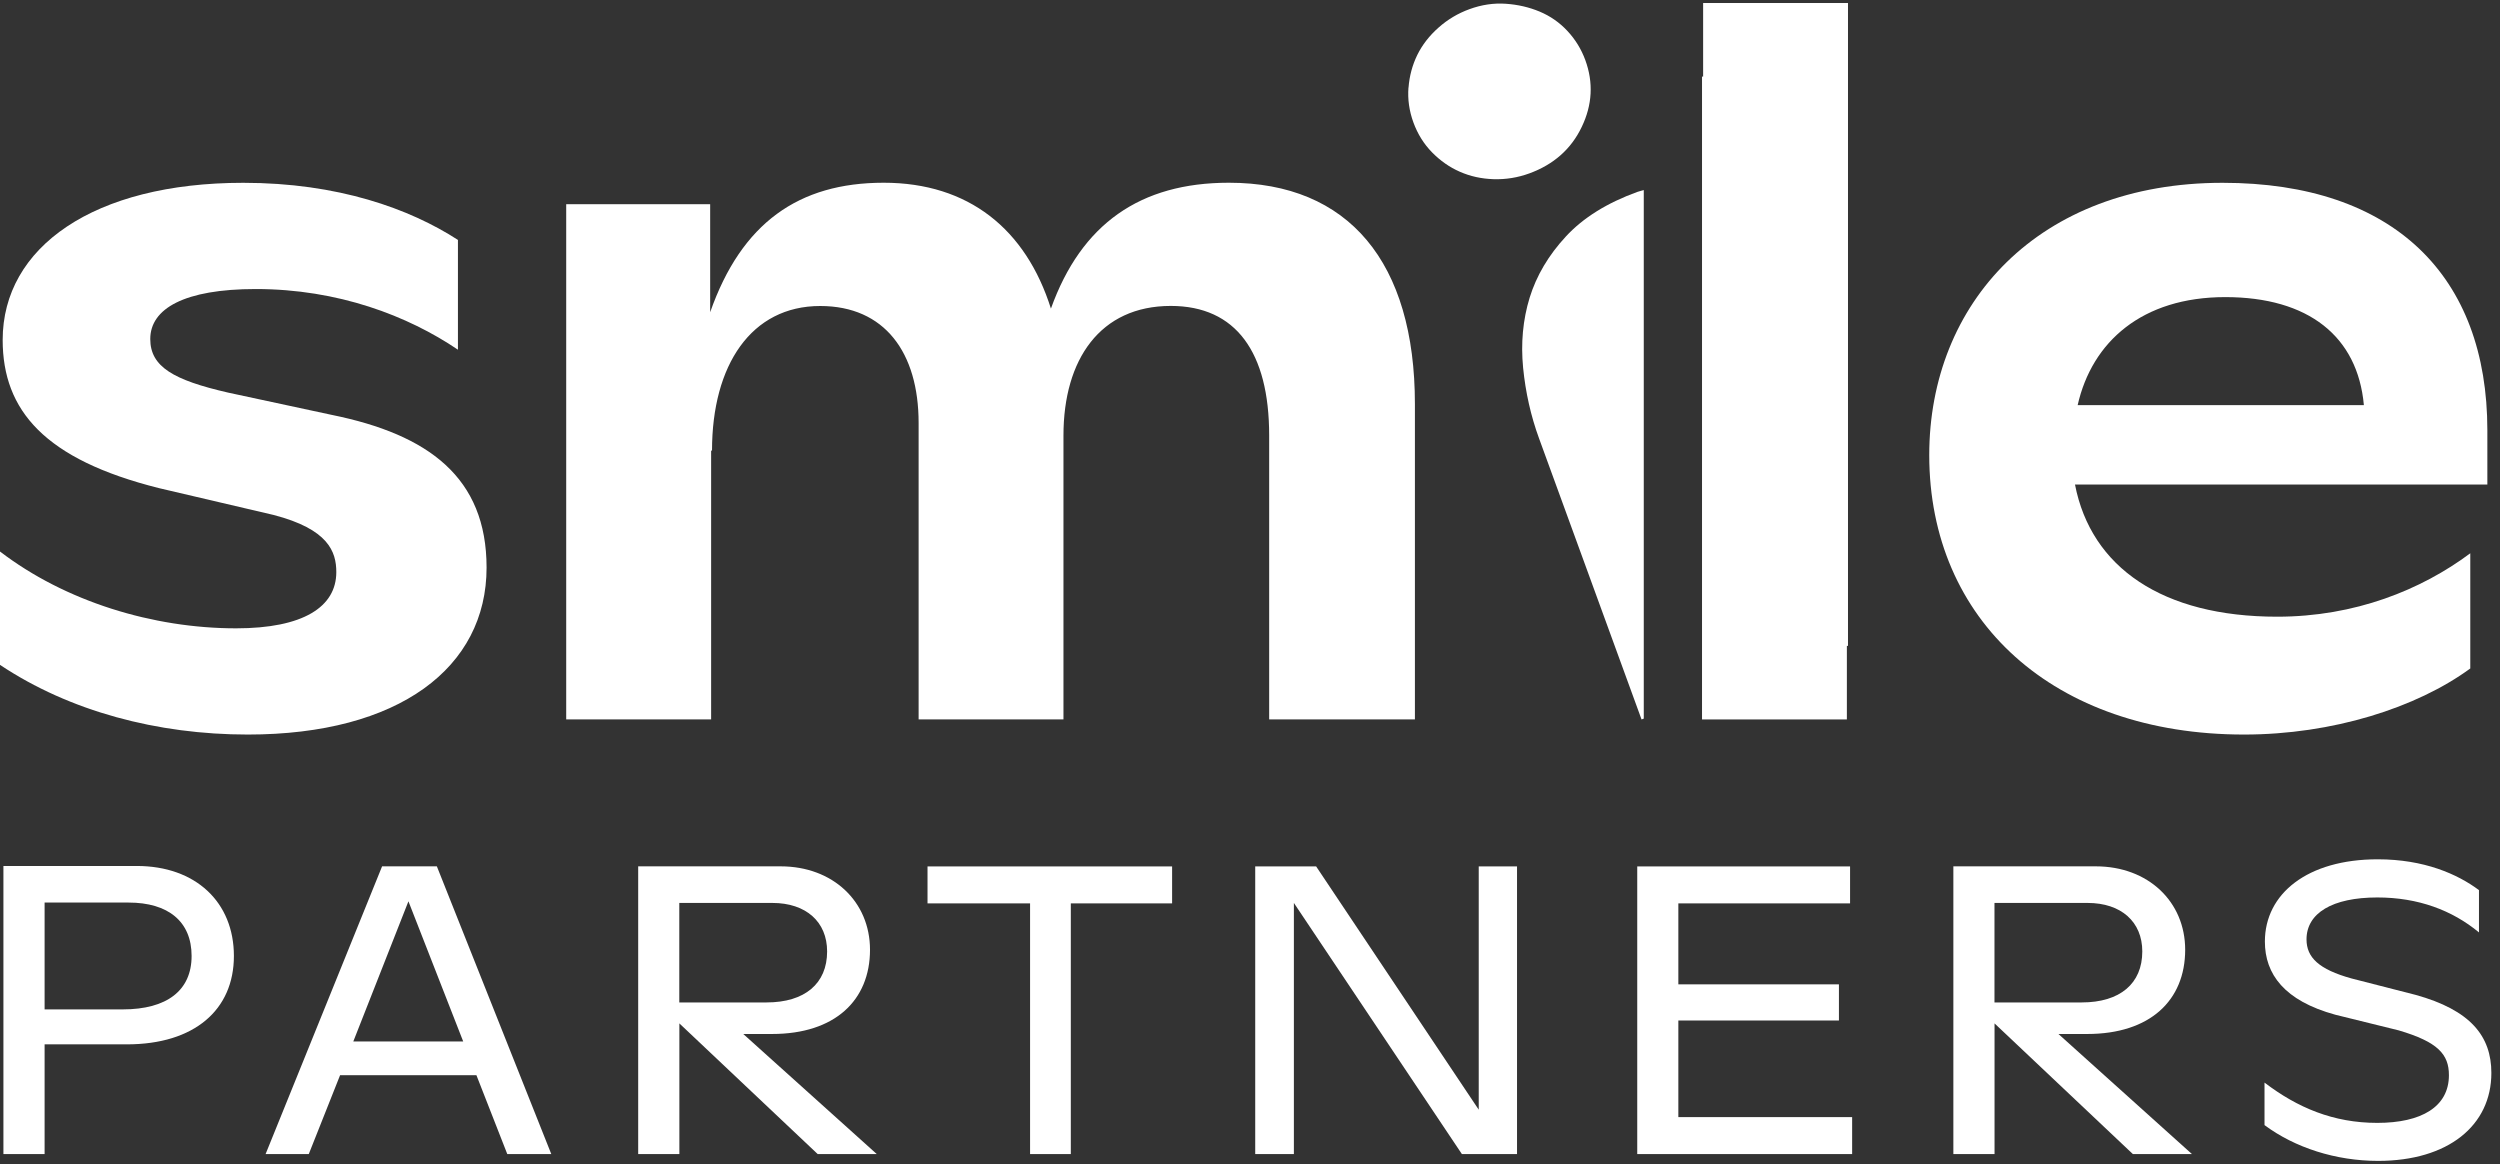 <svg width="262" height="122" viewBox="0 0 262 122" fill="none" xmlns="http://www.w3.org/2000/svg">
<rect x="0" y="0" width="262" height="122" fill="#333333" stroke="none"/>
<path d="M0 69.684V57.798C6.844 63.038 16.028 65.849 24.746 65.849C31.776 65.849 35.245 63.605 35.245 59.956C35.245 57.805 34.405 55.461 28.681 53.97L16.681 51.16C4.689 48.163 0.28 43.016 0.28 35.625C0.28 25.897 9.838 19.158 25.493 19.158C35.424 19.158 42.929 21.868 47.992 25.144V36.65C42.742 33.094 35.432 30.291 26.807 30.291C19.31 30.291 15.748 32.349 15.748 35.532C15.748 38.435 18.183 39.833 23.906 41.145L34.778 43.482C44.904 45.539 50.993 50.034 50.993 59.482C50.993 69.963 41.809 76.981 25.967 76.981C16.503 76.981 7.318 74.552 0.008 69.684" fill="white"/>
<path d="M148.283 42.364V75.39H133.009V45.632C133.009 36.929 129.54 32.061 122.697 32.061C115.293 32.061 111.451 37.674 111.451 45.632V75.39H96.271V44.328C96.271 36.937 92.709 32.069 85.958 32.069C78.741 32.069 74.62 38.241 74.62 47.224H74.526V75.39H59.338V21.402H74.425V32.721C77.707 23.366 83.703 19.15 92.608 19.15C101.512 19.15 107.508 24.018 110.137 32.341C113.325 23.451 119.508 19.15 128.786 19.15C141.346 19.15 148.283 27.481 148.283 42.356" fill="white"/>
<path d="M193.552 8.025H178.372V75.398H193.552V8.025Z" fill="white"/>
<path d="M260.667 50.779H217.459C219.146 59.482 226.643 64.63 238.643 64.63C246.793 64.63 253.73 61.827 258.886 57.984V70.056C253.264 74.171 244.452 76.981 235.174 76.981C215.211 76.981 202.185 65.002 202.185 47.697C202.185 31.79 213.617 19.158 232.927 19.158C250.923 19.158 260.675 28.979 260.675 45.081V50.787L260.667 50.779ZM217.739 42.457H247.734C247.081 35.252 241.925 31.137 233.207 31.137C224.489 31.137 219.24 35.819 217.739 42.457Z" fill="white"/>
<path d="M193.669 0.316H178.488V67.689H193.669V0.316Z" fill="white"/>
<path d="M14.333 90.754C20.5 90.754 24.513 94.543 24.513 100.187C24.513 105.831 20.368 109.449 13.291 109.449H4.674V120.947H0.358V90.754H14.341H14.333ZM12.871 105.784C17.49 105.784 20.08 103.805 20.08 100.187C20.08 96.569 17.622 94.589 13.477 94.589H4.674V105.784H12.871Z" fill="white"/>
<path d="M53.163 120.947L49.928 112.679H35.642L32.36 120.947H27.834L40.043 90.793H45.783L57.775 120.947H53.155H53.163ZM37.026 109.146H48.544L42.804 94.457L37.026 109.146Z" fill="white"/>
<path d="M91.861 120.947H85.694L71.198 107.252V120.947H66.882V90.793H81.813C87.296 90.793 91.177 94.496 91.177 99.535C91.177 104.83 87.506 108.362 80.911 108.362H77.894L91.877 120.939L91.861 120.947ZM71.19 94.628V105.055H80.336C84.349 105.055 86.682 103.075 86.682 99.713C86.682 96.616 84.481 94.628 80.942 94.628H71.19Z" fill="white"/>
<path d="M122.837 94.675H112.221V120.947H107.952V94.675H97.204V90.801H122.837V94.675Z" fill="white"/>
<path d="M154.971 90.801H158.984V120.947H153.206L135.599 94.628V120.947H131.547V90.801H137.932L154.971 116.296V90.801Z" fill="white"/>
<path d="M175.891 117.073H194.104V120.947H171.583V90.801H193.887V94.675H175.891V103.16H192.72V106.949H175.891V117.073Z" fill="white"/>
<path d="M229.692 120.947H223.525L209.028 107.252V120.947H204.712V90.793H219.644C225.127 90.793 229.007 94.496 229.007 99.535C229.007 104.83 225.337 108.362 218.742 108.362H215.724L229.707 120.939L229.692 120.947ZM209.021 94.628V105.055H218.166C222.179 105.055 224.512 103.075 224.512 99.713C224.512 96.616 222.311 94.628 218.773 94.628H209.021Z" fill="white"/>
<path d="M237.321 117.935V113.455C240.774 116.087 244.53 117.678 249.142 117.678C253.754 117.678 256.647 116.001 256.647 112.679C256.647 110.481 255.48 109.193 251.382 107.982L244.74 106.343C239.39 104.876 237.36 102.081 237.36 98.673C237.36 93.673 241.8 90.055 249.181 90.055C254.057 90.055 257.549 91.608 259.796 93.285V97.718C256.989 95.389 253.411 94.054 249.142 94.054C244.437 94.054 241.723 95.692 241.723 98.448C241.723 100.342 243.021 101.592 246.428 102.539L253.155 104.263C258.894 105.854 261.095 108.572 261.095 112.446C261.095 117.958 256.561 121.661 249.227 121.661C244.787 121.661 240.509 120.279 237.321 117.911" fill="white"/>
<path d="M147.614 9.182C147.707 7.955 148.018 6.814 148.532 5.758C149.053 4.702 149.792 3.747 150.748 2.901C151.705 2.047 152.786 1.403 153.999 0.96C155.274 0.494 156.542 0.308 157.802 0.394C159.062 0.479 160.244 0.751 161.356 1.216C162.468 1.682 163.44 2.358 164.264 3.243C165.097 4.136 165.719 5.153 166.139 6.294C167.002 8.654 166.877 10.991 165.765 13.304C164.661 15.618 162.826 17.241 160.275 18.172C159.062 18.615 157.817 18.817 156.534 18.778C155.251 18.739 154.077 18.475 152.996 18.001C151.915 17.528 150.95 16.852 150.087 15.975C149.224 15.098 148.571 14.05 148.127 12.839C147.684 11.627 147.513 10.409 147.606 9.182" fill="white"/>
<path d="M172.267 19.919C172.049 19.989 171.831 20.028 171.614 20.105C168.417 21.262 165.913 22.823 164.101 24.787C162.289 26.743 161.021 28.886 160.306 31.2C159.598 33.513 159.373 35.966 159.622 38.544C159.878 41.121 160.43 43.59 161.294 45.95L172.034 75.398L172.267 75.312V19.919Z" fill="white"/>
</svg>
